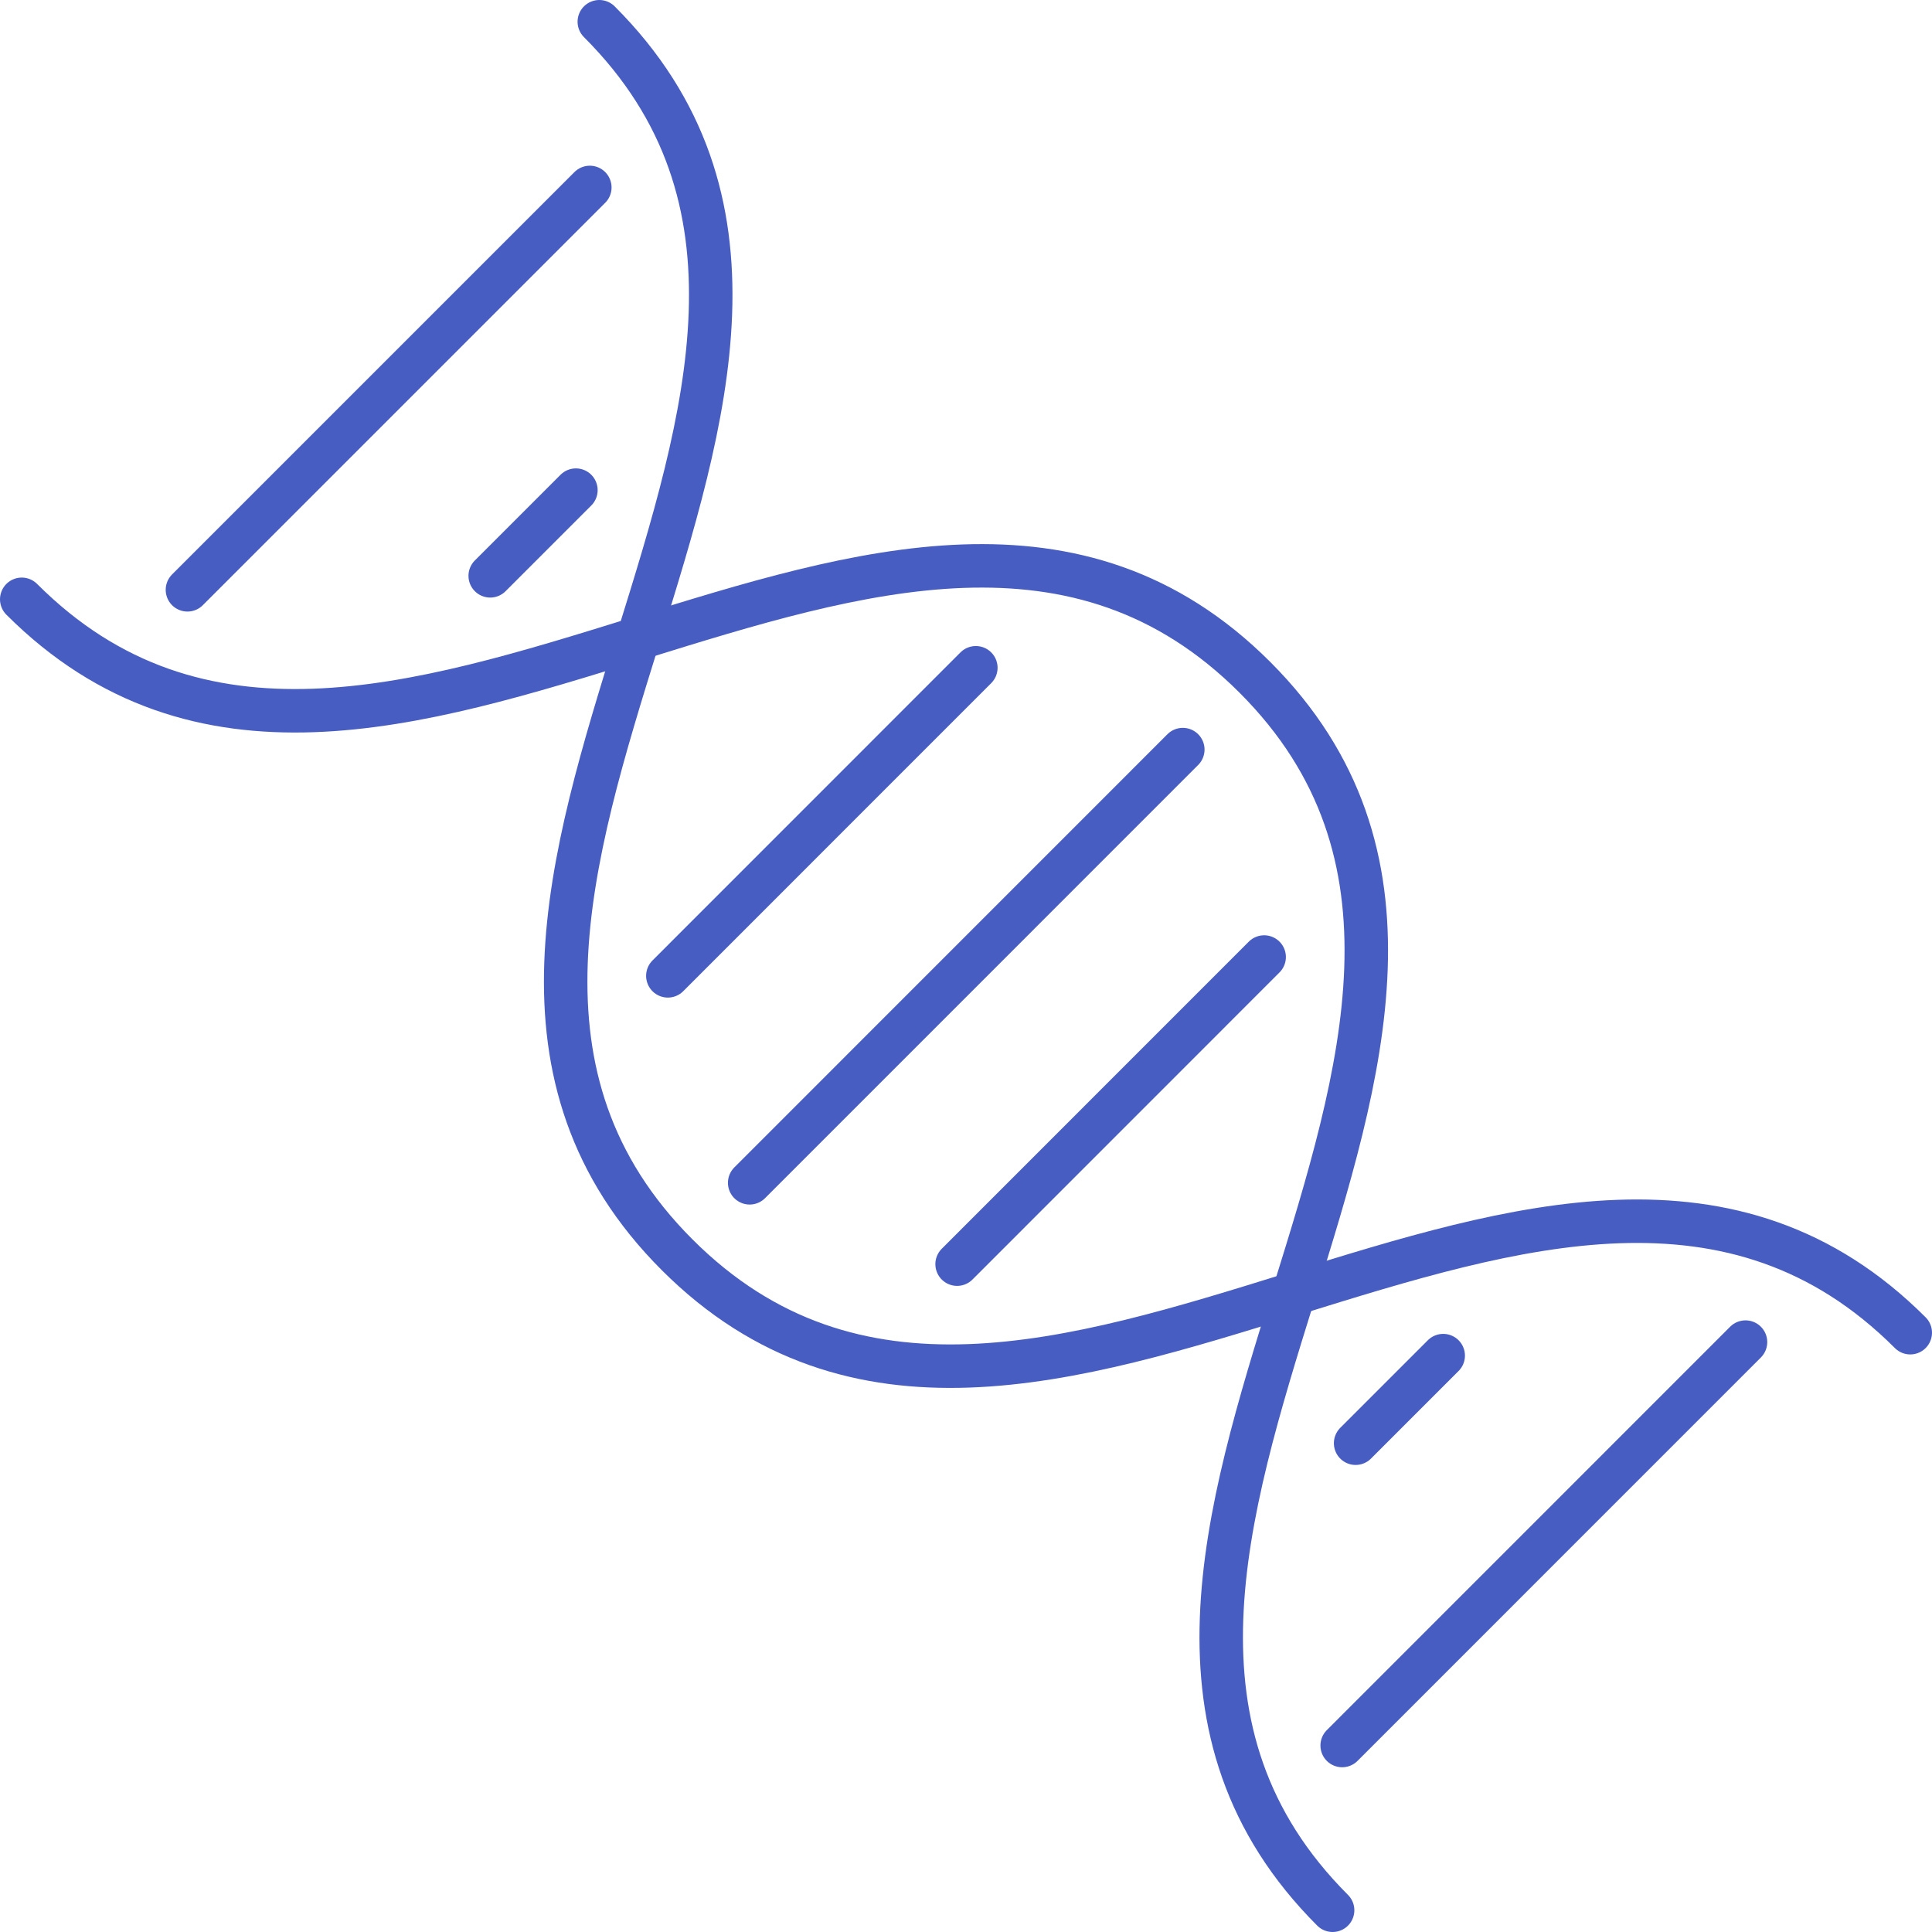<svg xmlns="http://www.w3.org/2000/svg" id="Layer_2" data-name="Layer 2" viewBox="0 0 244.39 244.39"><defs><style>      .cls-1 {        fill: none;        stroke: #485dc2;        stroke-linecap: round;        stroke-linejoin: round;        stroke-width: 5.5px;      }    </style></defs><g id="Layer_1-2" data-name="Layer 1"><g><g><path class="cls-1" d="M168.57,241.64c-44.49-44.49,34.66-111.47-9.83-155.96C114.23,41.17,47.26,120.32,2.75,75.81"></path><path class="cls-1" d="M241.64,168.58c-44.51-44.51-111.48,34.64-155.99-9.86C41.15,114.22,120.31,47.24,75.81,2.75"></path></g><line class="cls-1" x1="74.61" y1="23.71" x2="23.71" y2="74.61"></line><line class="cls-1" x1="72.85" y1="62" x2="62.01" y2="72.84"></line><line class="cls-1" x1="123.44" y1="84.47" x2="84.48" y2="123.44"></line><line class="cls-1" x1="149.62" y1="94.82" x2="94.83" y2="149.62"></line><line class="cls-1" x1="159.91" y1="121.06" x2="121.07" y2="159.91"></line><line class="cls-1" x1="182.56" y1="171.48" x2="171.48" y2="182.56"></line><line class="cls-1" x1="220.8" y1="169.77" x2="169.78" y2="220.8"></line></g></g></svg>